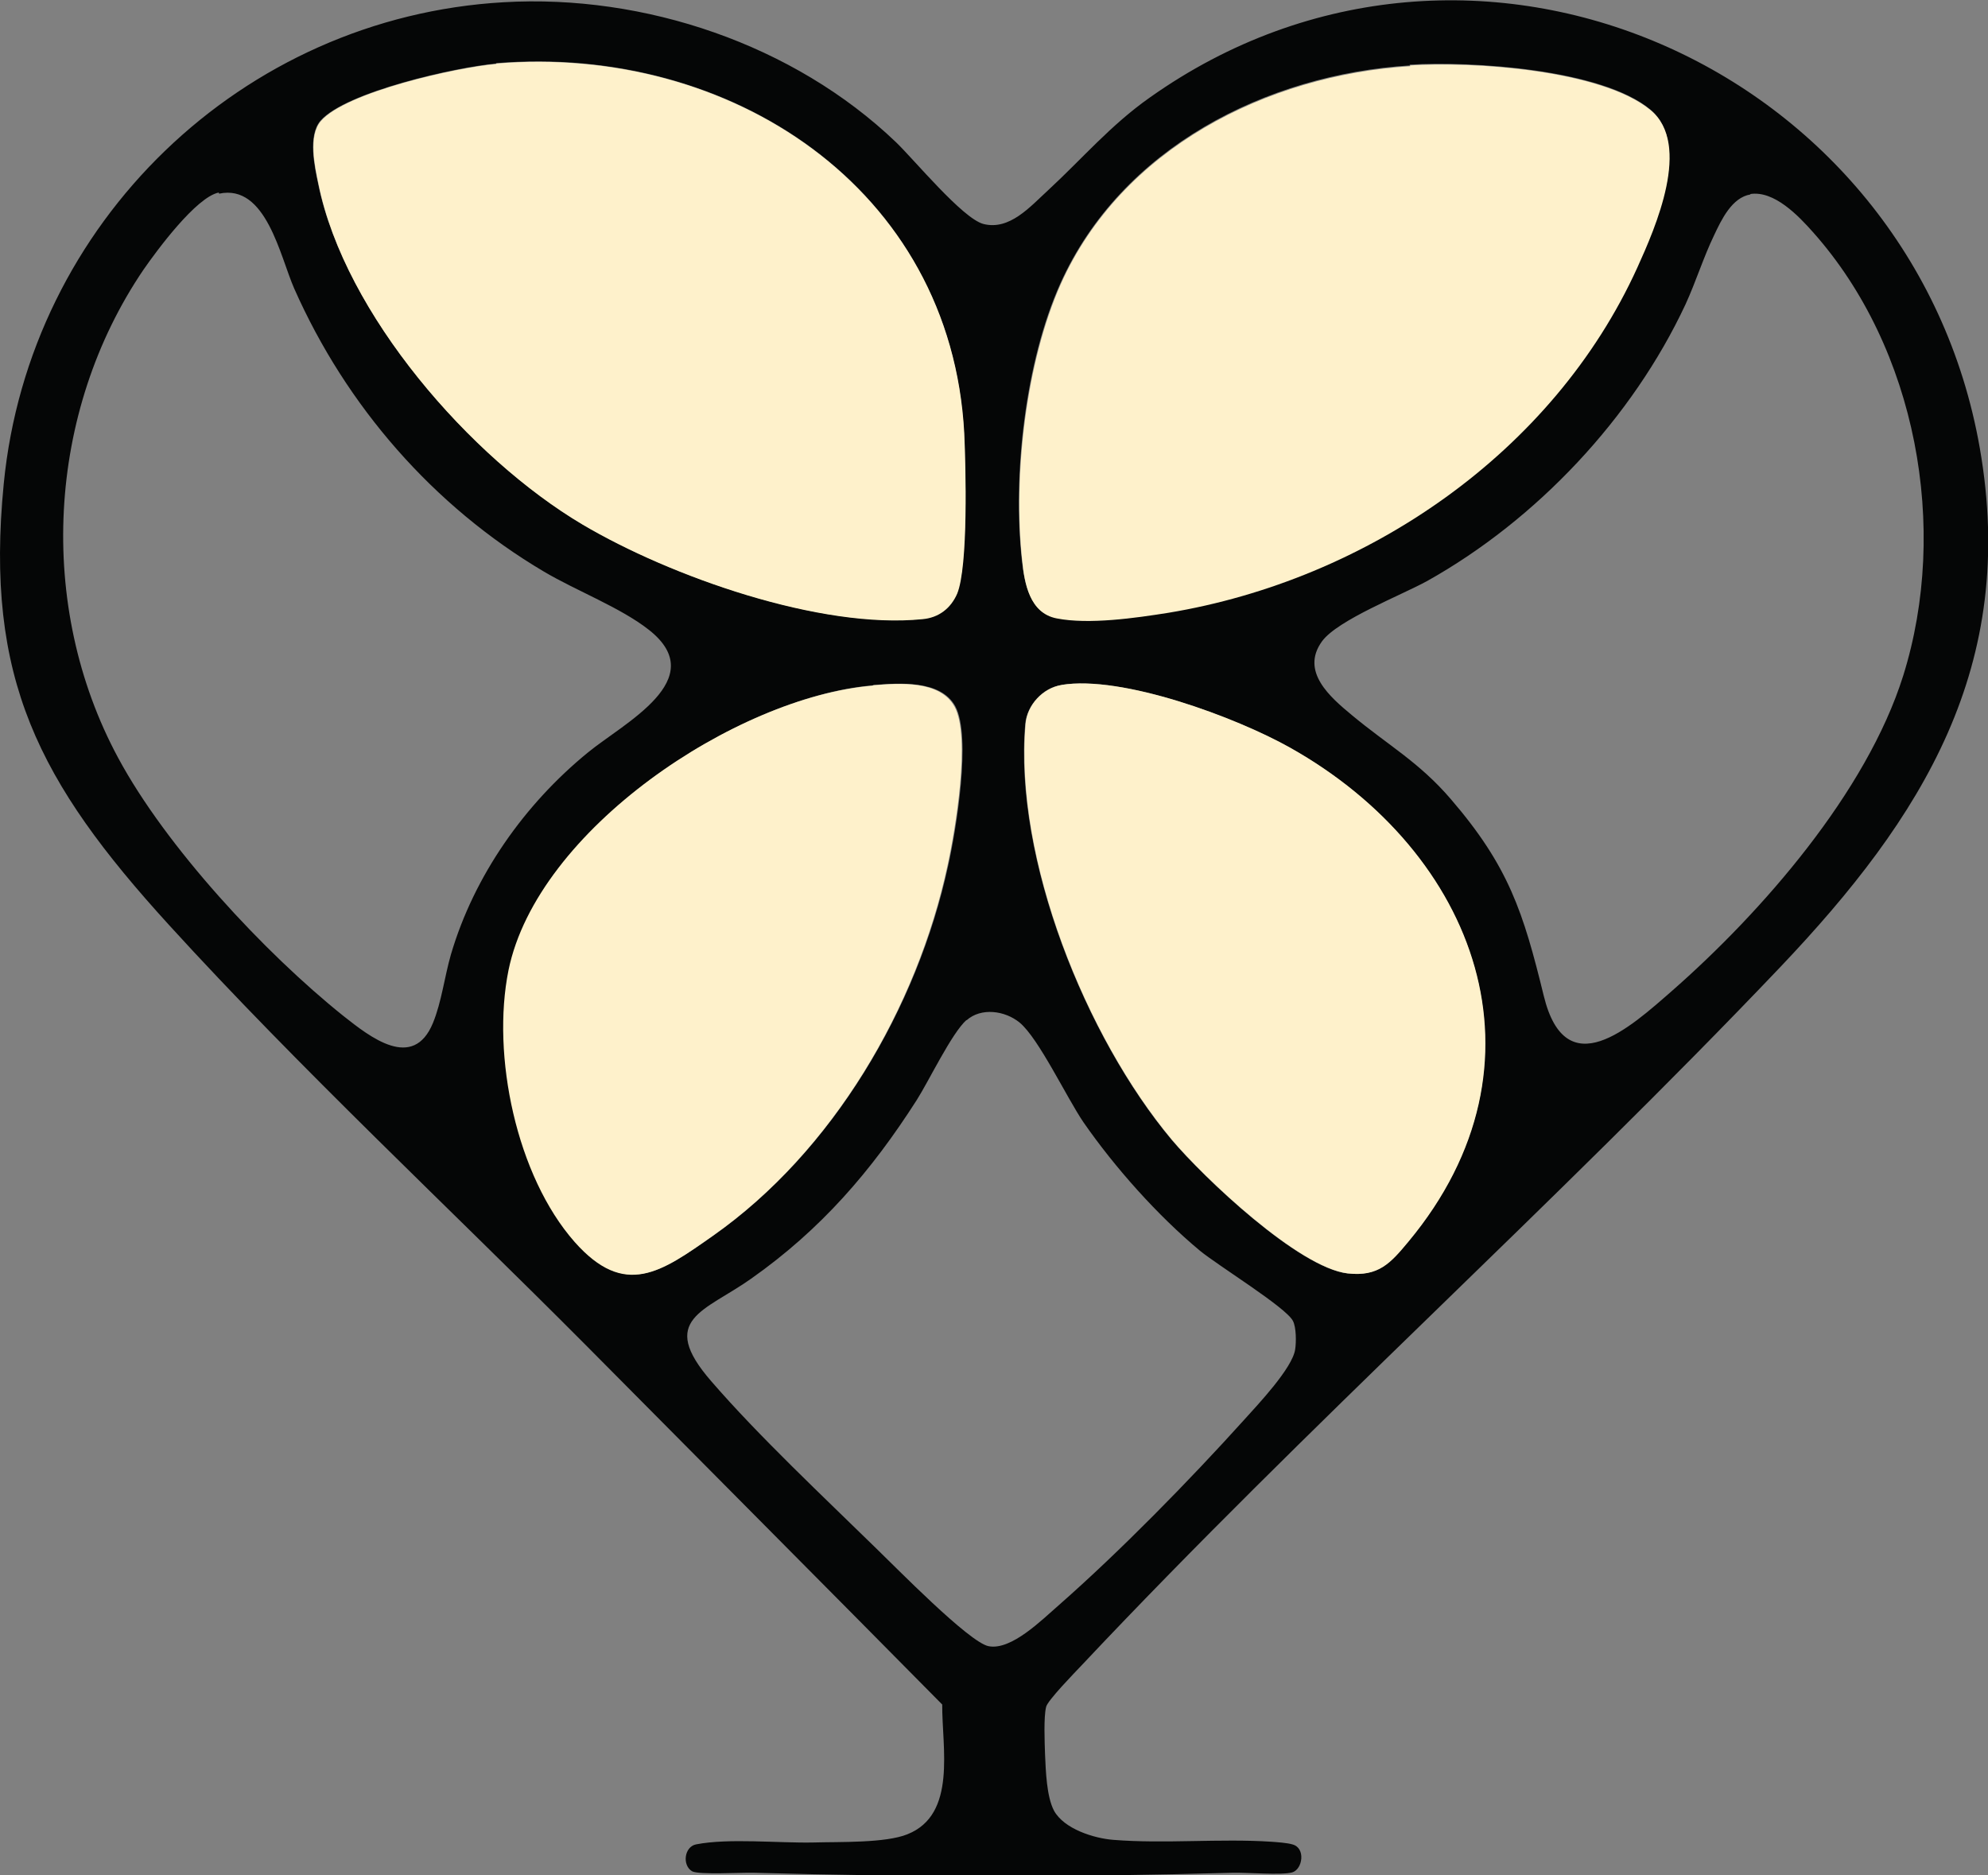 <?xml version="1.0" encoding="UTF-8"?>
<svg id="Calque_1" data-name="Calque 1" xmlns="http://www.w3.org/2000/svg" viewBox="0 0 53.17 50.16">
  <rect x="0" y="0" width="53.17" height="50.16" fill="#808080" stroke="none"/>
  <defs>
    <style>
      .cls-1 {
        fill: #050606;
      }

      .cls-2 {
        fill: none;
      }

      .cls-3 {
        fill: #fef1cb;
      }
    </style>
  </defs>
  <path class="cls-1" d="M13.47.06c3.77-.22,7.76,1.13,10.49,3.74.49.47,1.78,2.04,2.34,2.19.7.18,1.25-.46,1.73-.9.92-.85,1.67-1.74,2.72-2.48,8.62-6.11,20.41-.84,22.2,9.37,1.02,5.83-1.53,9.88-5.33,13.88-6.06,6.37-12.66,12.27-18.69,18.68-.18.19-.91.94-.95,1.11-.07.27-.04.96-.03,1.27.02.44.04,1.13.24,1.51.27.49,1.07.74,1.59.78,1.37.11,2.86-.04,4.22.05.14.01.43.03.56.07.37.09.28.67,0,.75s-1.21,0-1.59.01c-4.25.12-8.56.12-12.81,0-.32-.01-1.47.06-1.65-.04-.27-.16-.21-.66.11-.72.87-.17,2.21-.03,3.14-.05.68-.02,1.92.02,2.51-.22,1.33-.53.92-2.33.93-3.47-3.17-3.21-6.36-6.41-9.53-9.61-3.67-3.69-7.66-7.41-11.15-11.24S-.41,18.15.1,12.94C.78,5.96,6.47.46,13.47.06ZM13.27,1.7c-1.04.09-4.02.75-4.7,1.53-.34.4-.16,1.22-.06,1.69.71,3.47,4.07,7.32,7.06,9.1,2.35,1.39,6.36,2.81,9.1,2.53.42-.04.75-.28.92-.68.3-.72.24-3.4.19-4.29-.34-6.57-6.28-10.41-12.52-9.89h0ZM37.71,1.75c-3.85.24-7.72,2.21-9.35,5.83-.94,2.09-1.28,5.13-1.03,7.4.07.62.21,1.41.92,1.54.87.17,2.12,0,2.99-.15,5.31-.88,10.29-4.28,12.54-9.23.49-1.08,1.46-3.29.36-4.21-1.31-1.09-4.8-1.3-6.44-1.2h0ZM5.85,5.15c-.6.12-1.65,1.54-2.01,2.06-2.59,3.81-2.87,9-.68,13.06,1.28,2.38,3.91,5.21,6.02,6.9.72.57,1.87,1.48,2.4.19.23-.56.31-1.24.48-1.83.62-2.11,1.97-4.02,3.66-5.4.96-.79,3.31-1.96,1.64-3.28-.76-.6-1.95-1.05-2.81-1.56-2.96-1.75-5.29-4.43-6.68-7.57-.38-.86-.75-2.81-2.01-2.54h0ZM46.82,5.2c-.5.08-.78.68-.97,1.08-.29.6-.49,1.25-.77,1.86-1.42,3.04-3.98,5.76-6.91,7.4-.69.38-2.39,1.04-2.81,1.61-.59.81.22,1.5.8,1.98.96.8,1.79,1.25,2.64,2.24,1.55,1.8,1.94,3.02,2.49,5.27.59,2.41,2.31.84,3.42-.13,2.42-2.12,5.21-5.32,6.19-8.43,1.24-3.95.36-8.76-2.41-11.87-.39-.44-1.04-1.12-1.68-1.02h0ZM23.35,18.33c-3.65.31-8.96,3.86-9.73,7.61-.47,2.28.21,5.5,1.77,7.27,1.33,1.52,2.3.81,3.7-.17,3.19-2.25,5.45-6.09,6.27-9.89.21-.94.63-3.45.19-4.26-.39-.71-1.49-.62-2.18-.57ZM28.39,18.32c-.51.08-.92.54-.97,1.04-.31,3.61,1.62,8.38,3.91,11.12.86,1.02,3.4,3.43,4.71,3.58.82.09,1.13-.27,1.62-.85,3.96-4.76,1.83-10.4-3.16-13.21-1.43-.81-4.5-1.95-6.12-1.68h0ZM25.85,27.28c-.4.36-1,1.62-1.33,2.14-1.22,1.91-2.57,3.47-4.43,4.78-1.24.88-2.51,1.08-1.07,2.74,1.28,1.48,3,3.09,4.42,4.48.51.49,2.48,2.51,3,2.61.61.12,1.43-.71,1.87-1.09,1.64-1.44,3.5-3.34,4.97-4.97.36-.4,1.29-1.38,1.36-1.88.03-.19.03-.59-.06-.76-.18-.36-2.02-1.49-2.49-1.88-1.13-.94-2.27-2.22-3.11-3.43-.45-.66-1.2-2.25-1.71-2.67-.39-.32-1.03-.41-1.42-.06h0Z"/>
  <path class="cls-2" d="M5.85,5.15c1.26-.26,1.63,1.68,2.01,2.54,1.39,3.13,3.73,5.82,6.68,7.57.86.51,2.06.96,2.81,1.56,1.67,1.33-.68,2.5-1.64,3.28-1.68,1.39-3.04,3.3-3.66,5.4-.17.59-.25,1.28-.48,1.83-.53,1.29-1.68.38-2.4-.19-2.12-1.68-4.74-4.51-6.02-6.9-2.18-4.06-1.91-9.25.68-13.06.35-.52,1.41-1.94,2.01-2.06h0Z"/>
  <path class="cls-2" d="M46.82,5.2c.65-.1,1.29.57,1.68,1.02,2.76,3.11,3.65,7.93,2.41,11.87-.98,3.11-3.77,6.31-6.19,8.43-1.11.97-2.83,2.54-3.42.13-.55-2.26-.94-3.47-2.49-5.27-.85-.99-1.69-1.44-2.64-2.24-.58-.48-1.39-1.17-.8-1.98.42-.57,2.12-1.23,2.81-1.61,2.92-1.64,5.49-4.36,6.91-7.4.28-.61.48-1.26.77-1.86.19-.41.47-1.01.97-1.08h0Z"/>
  <path class="cls-3" d="M37.71,1.75c1.64-.11,5.13.11,6.44,1.2,1.1.92.13,3.13-.36,4.21-2.25,4.95-7.23,8.35-12.54,9.23-.88.14-2.13.32-2.99.15-.72-.14-.86-.93-.92-1.54-.25-2.27.1-5.31,1.03-7.4,1.62-3.62,5.5-5.59,9.35-5.83h0Z"/>
  <path class="cls-3" d="M13.27,1.7c6.23-.52,12.17,3.32,12.52,9.89.04.89.11,3.56-.19,4.29-.17.39-.49.64-.92.68-2.74.28-6.75-1.14-9.1-2.53-2.99-1.77-6.36-5.63-7.06-9.1-.1-.48-.28-1.29.06-1.69.67-.78,3.65-1.44,4.7-1.53h0Z"/>
  <path class="cls-2" d="M25.85,27.28c.39-.36,1.03-.27,1.42.06.51.42,1.26,2.01,1.71,2.67.83,1.21,1.97,2.49,3.11,3.43.47.39,2.31,1.53,2.49,1.88.08.17.08.57.06.76-.07.5-.99,1.48-1.36,1.88-1.47,1.62-3.33,3.52-4.97,4.97-.44.39-1.26,1.22-1.87,1.09-.52-.11-2.49-2.12-3-2.61-1.42-1.38-3.14-2.99-4.42-4.48-1.44-1.66-.17-1.86,1.07-2.74,1.86-1.32,3.21-2.87,4.43-4.78.33-.52.93-1.78,1.33-2.14h0Z"/>
  <path class="cls-3" d="M23.35,18.33c.69-.06,1.79-.14,2.18.57.44.81.02,3.31-.19,4.26-.82,3.8-3.07,7.64-6.27,9.89-1.39.98-2.36,1.68-3.7.17-1.56-1.77-2.23-4.99-1.77-7.27.77-3.76,6.08-7.3,9.73-7.61Z"/>
  <path class="cls-3" d="M28.39,18.32c1.62-.27,4.68.87,6.12,1.68,4.98,2.8,7.12,8.45,3.16,13.21-.48.58-.8.94-1.62.85-1.31-.15-3.85-2.56-4.71-3.58-2.29-2.74-4.22-7.51-3.91-11.12.04-.5.46-.96.97-1.04h0Z"/>
</svg>